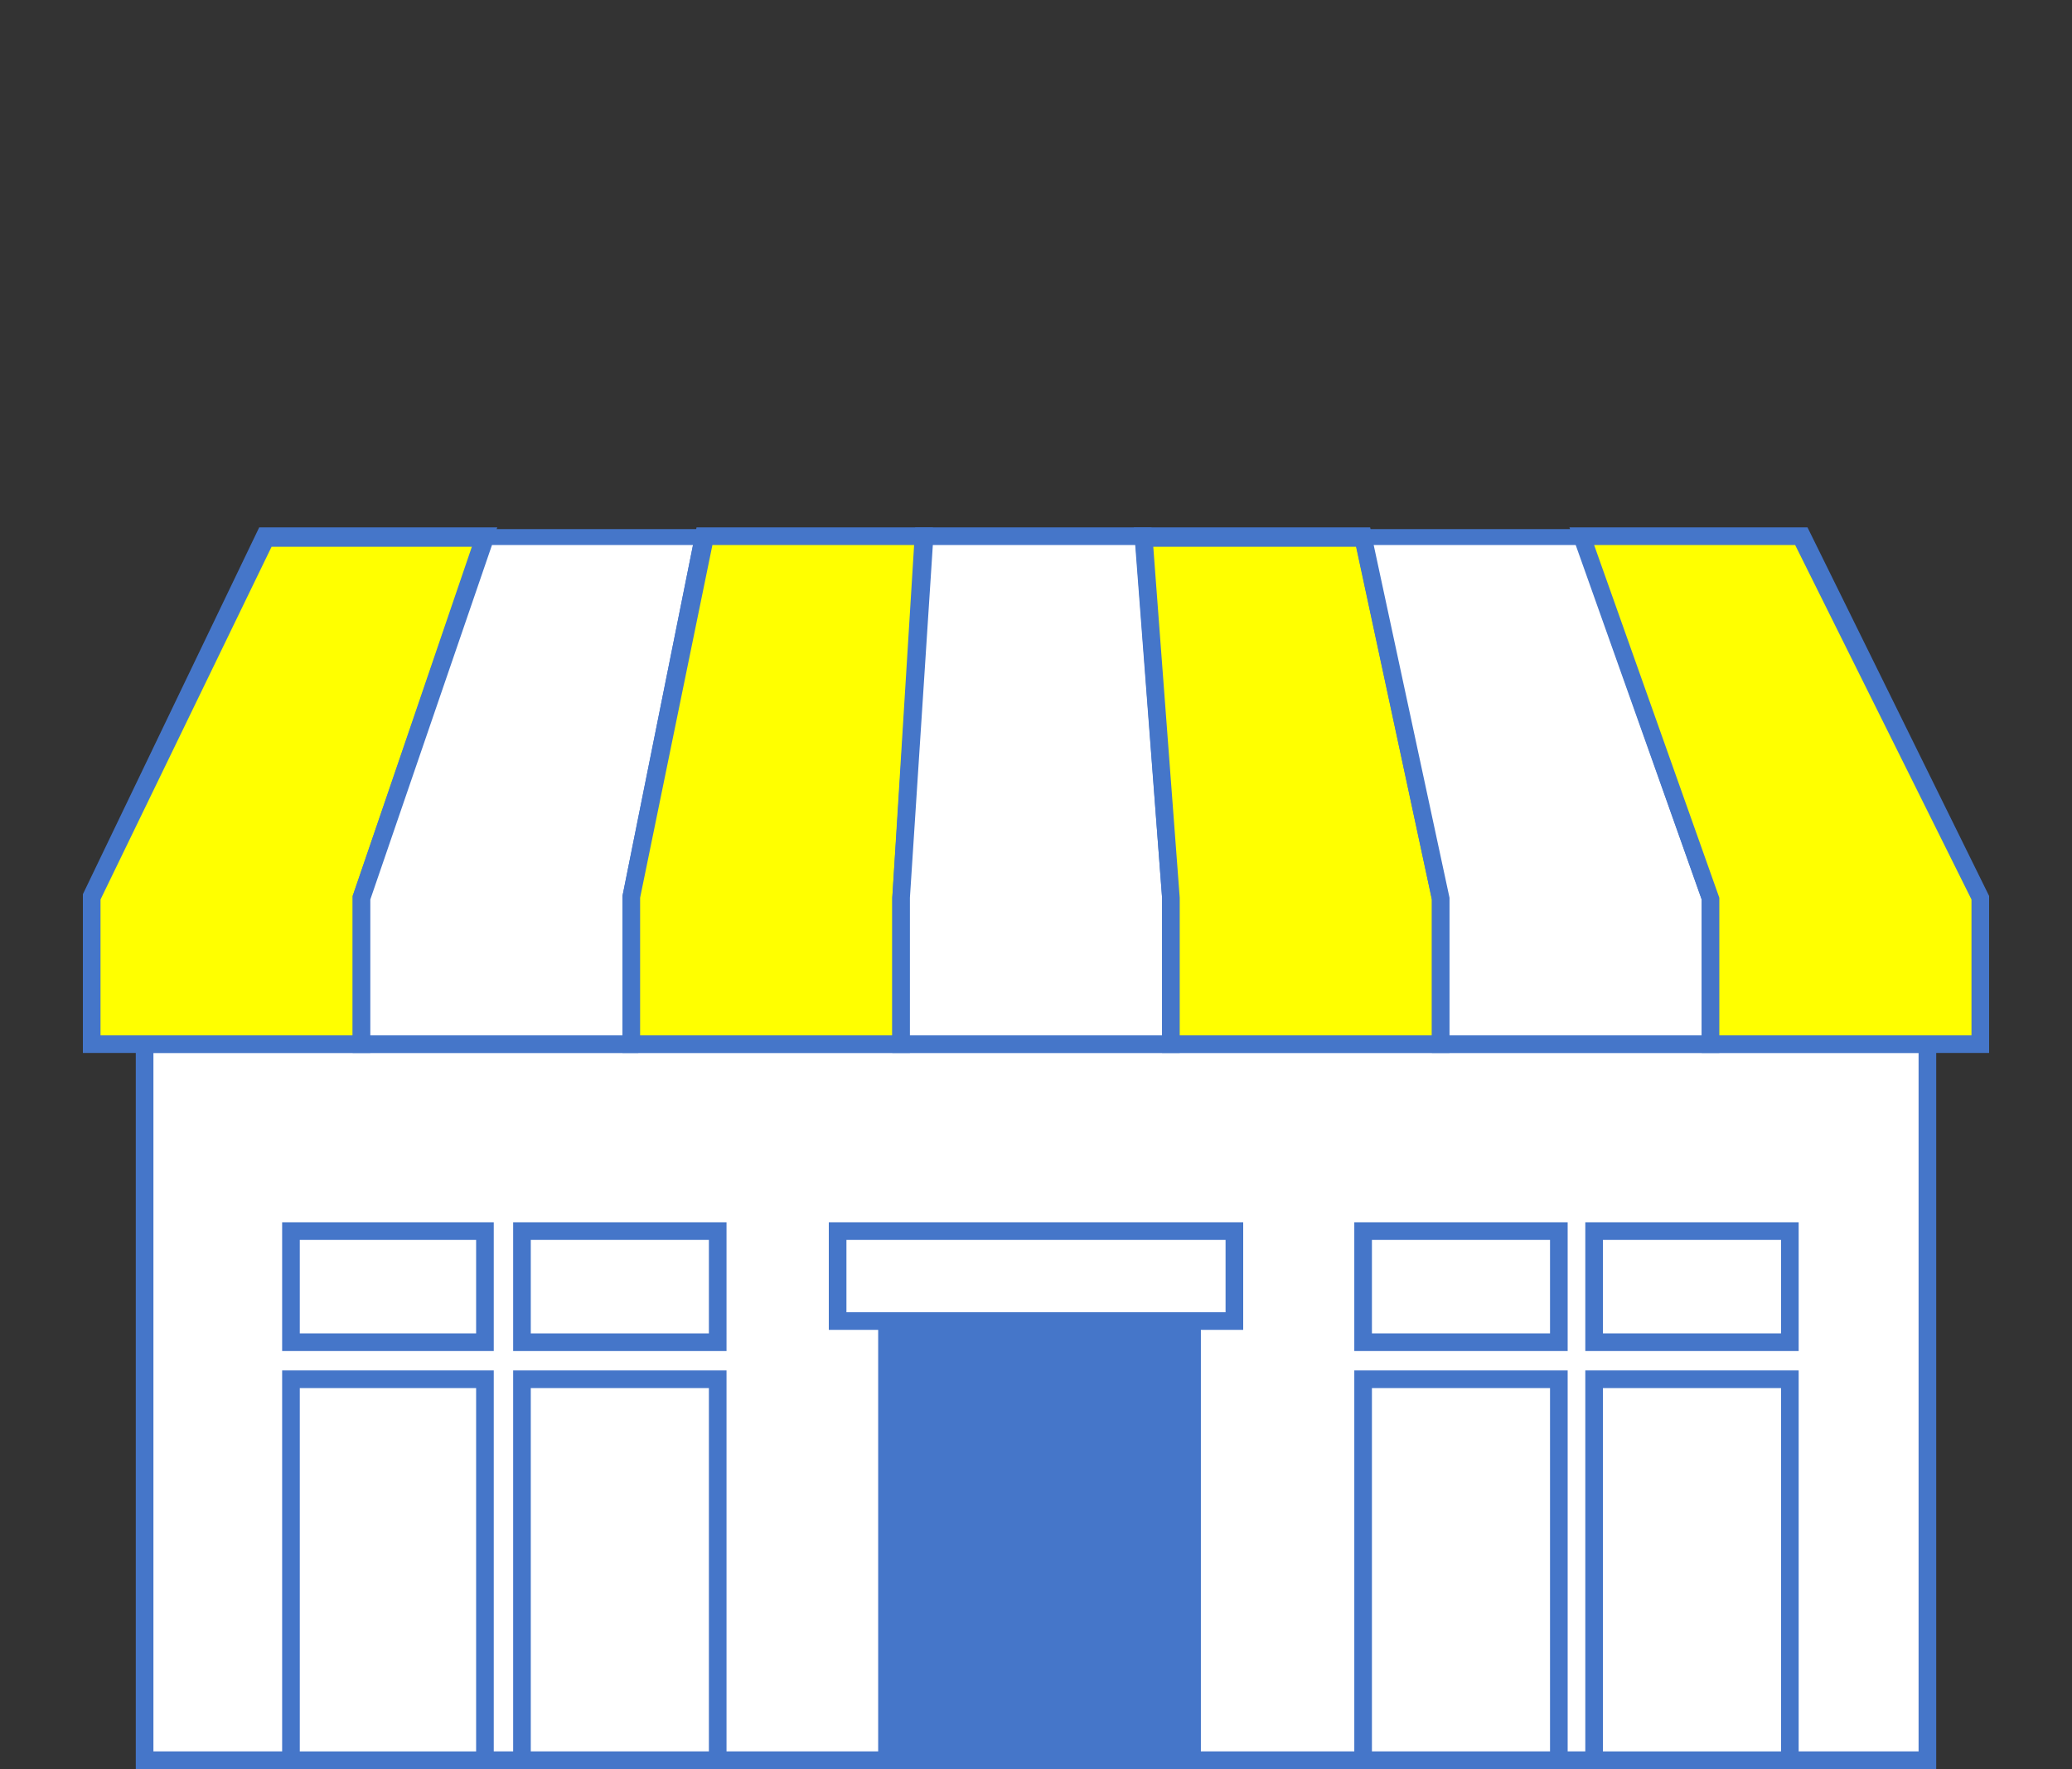 <?xml version="1.0" encoding="utf-8"?>
<!-- Generator: Adobe Illustrator 27.7.0, SVG Export Plug-In . SVG Version: 6.00 Build 0)  -->
<svg version="1.1" id="レイヤー_1" xmlns="http://www.w3.org/2000/svg" xmlns:xlink="http://www.w3.org/1999/xlink" x="0px"
	 y="0px" viewBox="0 0 117.5 100.3" style="enable-background:new 0 0 117.5 100.3;" xml:space="preserve">
<rect x="0" y="0" width="117.5" height="100.3" fill="#333333" stroke="none"/>
<style type="text/css">
	.st0{fill:#FFFFFF;}
	.st1{fill:#4576C9;}
	.st2{fill:#FFFF00;}
</style>
<g>
	<g>
		<rect x="30.1" y="71" class="st0" width="10" height="7.2"/>
		<path class="st1" d="M40.6,78.7h-11v-8.2h11V78.7z M30.6,77.7h9v-6.2h-9V77.7z"/>
	</g>
	<g>
		<rect x="17.7" y="71" class="st0" width="10" height="7.2"/>
		<path class="st1" d="M28.2,78.7h-11v-8.2h11V78.7z M18.2,77.7h9v-6.2h-9V77.7z"/>
	</g>
	<g>
		<rect x="17.7" y="80.7" class="st0" width="10" height="17.9"/>
		<path class="st1" d="M28.2,99.1h-11V80.2h11V99.1z M18.2,98.1h9V81.2h-9V98.1z"/>
	</g>
	<g>
		<rect x="30.1" y="80.7" class="st0" width="10" height="17.9"/>
		<path class="st1" d="M40.6,99.1h-11V80.2h11V99.1z M30.6,98.1h9V81.2h-9V98.1z"/>
	</g>
	<g>
		<rect x="89.8" y="71" class="st0" width="10" height="7.2"/>
		<path class="st1" d="M100.3,78.7h-11v-8.2h11V78.7z M90.3,77.7h9v-6.2h-9V77.7z"/>
	</g>
	<g>
		<rect x="77.4" y="71" class="st0" width="10" height="7.2"/>
		<path class="st1" d="M87.9,78.7h-11v-8.2h11V78.7z M77.9,77.7h9v-6.2h-9V77.7z"/>
	</g>
	<g>
		<rect x="77.4" y="80.7" class="st0" width="10" height="17.9"/>
		<path class="st1" d="M87.9,99.1h-11V80.2h11V99.1z M77.9,98.1h9V81.2h-9V98.1z"/>
	</g>
	<g>
		<rect x="89.8" y="80.7" class="st0" width="10" height="17.9"/>
		<path class="st1" d="M100.3,99.1h-11V80.2h11V99.1z M90.3,98.1h9V81.2h-9V98.1z"/>
	</g>
	<g>
		<rect x="48.7" y="71" class="st0" width="20" height="2.7"/>
		<path class="st1" d="M69.3,74.2h-21v-3.7h21V74.2z M49.2,73.2h19v-1.7h-19V73.2z"/>
	</g>
	<g>
		<rect x="51.5" y="76.1" class="st0" width="14.5" height="22.5"/>
		<path class="st1" d="M66.5,99.1H51V75.6h15.5V99.1z M52,98.1h13.5V76.6H52V98.1z"/>
	</g>
	<g>
		<rect x="8.2" y="59.2" class="st0" width="101.1" height="40.6"/>
		<path class="st1" d="M109.8,100.3H7.7V58.7h102.1V100.3z M8.7,99.3h100.1V59.7H8.7V99.3z"/>
	</g>
	<g>
		<rect x="47.5" y="69.8" class="st0" width="22.5" height="5.1"/>
		<path class="st1" d="M70.5,75.4H47v-6.1h23.5V75.4z M48,74.4h21.5v-4.1H48V74.4z"/>
	</g>
	<g>
		<rect x="16.5" y="78.2" class="st0" width="11.1" height="21.6"/>
		<path class="st1" d="M28,100.3H16V77.7H28V100.3z M17,99.3H27V78.7H17V99.3z"/>
	</g>
	<g>
		<rect x="29.6" y="78.2" class="st0" width="11.1" height="21.6"/>
		<path class="st1" d="M41.1,100.3H29.1V77.7h12.1V100.3z M30.1,99.3h10.1V78.7H30.1V99.3z"/>
	</g>
	<g>
		<rect x="16.5" y="69.8" class="st0" width="11.1" height="6.3"/>
		<path class="st1" d="M28,76.6H16v-7.3H28V76.6z M17,75.6H27v-5.3H17V75.6z"/>
	</g>
	<g>
		<rect x="29.6" y="69.8" class="st0" width="11.1" height="6.3"/>
		<path class="st1" d="M41.1,76.6H29.1v-7.3h12.1V76.6z M30.1,75.6h10.1v-5.3H30.1V75.6z"/>
	</g>
	<g>
		<rect x="77.3" y="78.2" class="st0" width="11.1" height="21.6"/>
		<path class="st1" d="M88.8,100.3H76.8V77.7h12.1V100.3z M77.8,99.3h10.1V78.7H77.8V99.3z"/>
	</g>
	<g>
		<rect x="90.4" y="78.2" class="st0" width="11.1" height="21.6"/>
		<path class="st1" d="M101.9,100.3H89.9V77.7h12.1V100.3z M90.9,99.3h10.1V78.7H90.9V99.3z"/>
	</g>
	<g>
		<rect x="77.3" y="69.8" class="st0" width="11.1" height="6.3"/>
		<path class="st1" d="M88.8,76.6H76.8v-7.3h12.1V76.6z M77.8,75.6h10.1v-5.3H77.8V75.6z"/>
	</g>
	<g>
		<rect x="90.4" y="69.8" class="st0" width="11.1" height="6.3"/>
		<path class="st1" d="M101.9,76.6H89.9v-7.3h12.1V76.6z M90.9,75.6h10.1v-5.3H90.9V75.6z"/>
	</g>
	<g>
		<polygon class="st2" points="5.2,59.2 5.2,50.9 5.2,50.9 15.1,30.4 27.5,30.4 20.5,50.9 20.5,50.9 20.5,59.2 		"/>
		<path class="st1" d="M21,59.7H4.7l0-9l10-20.8h13.5L21,51L21,59.7z M5.7,58.7H20l0-7.9l6.8-19.8H15.4L5.7,51L5.7,58.7z"/>
	</g>
	<g>
		<polygon class="st0" points="20.5,59.2 20.5,50.9 20.5,50.9 27.5,30.4 40,30.4 35.8,50.9 35.8,50.9 35.8,59.2 		"/>
		<path class="st1" d="M36.3,59.7H20l0-8.9l7.1-20.8h13.4l-4.3,21V59.7z M21,58.7h14.3l0-7.9l4-19.9H27.9L21,51L21,58.7z"/>
	</g>
	<g>
		<polygon class="st2" points="35.8,59.2 35.8,50.9 35.8,50.9 40,30.4 52.4,30.4 51.1,50.9 51.1,50.9 51.1,59.2 		"/>
		<path class="st1" d="M51.6,59.7H35.3l0-8.9l4.2-20.9h13.4l-1.3,21L51.6,59.7z M36.3,58.7h14.3v-7.8l1.3-20H40.4l-4.1,20V58.7z"/>
	</g>
	<g>
		<polygon class="st0" points="51.1,59.2 51.1,50.9 51.1,50.9 52.4,30.4 64.9,30.4 66.4,50.9 66.4,50.9 66.4,59.2 		"/>
		<path class="st1" d="M66.9,59.7H50.6v-8.8l1.3-21h13.4l1.6,20.9L66.9,59.7z M51.6,58.7h14.3v-7.8l-1.5-20H52.9l-1.3,20L51.6,58.7z
			"/>
	</g>
	<g>
		<polygon class="st2" points="66.4,59.2 66.4,50.9 66.4,50.9 64.9,30.4 77.3,30.4 81.7,50.9 81.7,50.9 81.7,59.2 		"/>
		<path class="st1" d="M82.2,59.7H65.9v-8.8l-1.6-21h13.4l4.5,21V59.7z M66.9,58.7h14.3V51l-4.3-20H65.4l1.5,19.9L66.9,58.7z"/>
	</g>
	<g>
		<polygon class="st0" points="81.7,59.2 81.7,50.9 81.7,50.9 77.3,30.4 89.7,30.4 97,50.9 97,59.2 		"/>
		<path class="st1" d="M97.5,59.7H81.2V51l-4.5-21h13.4l7.4,21V59.7z M82.2,58.7h14.3V51l-7.1-20.1H77.9l4.3,20V58.7z"/>
	</g>
	<g>
		<polygon class="st2" points="97,59.2 97,50.9 97,50.9 89.7,30.4 102.2,30.4 112.3,50.9 112.3,59.2 		"/>
		<path class="st1" d="M112.8,59.7H96.5V51L89,29.9h13.5l10.3,20.9V59.7z M97.5,58.7h14.3V51l-10-20.1H90.4l7.1,20L97.5,58.7z"/>
	</g>
	<g>
		<rect x="50.3" y="74.9" class="st1" width="17.3" height="24.9"/>
		<path class="st1" d="M68.1,100.3H49.8V74.4h18.3V100.3z M50.8,99.3h16.3V75.4H50.8V99.3z"/>
	</g>
</g>
</svg>
